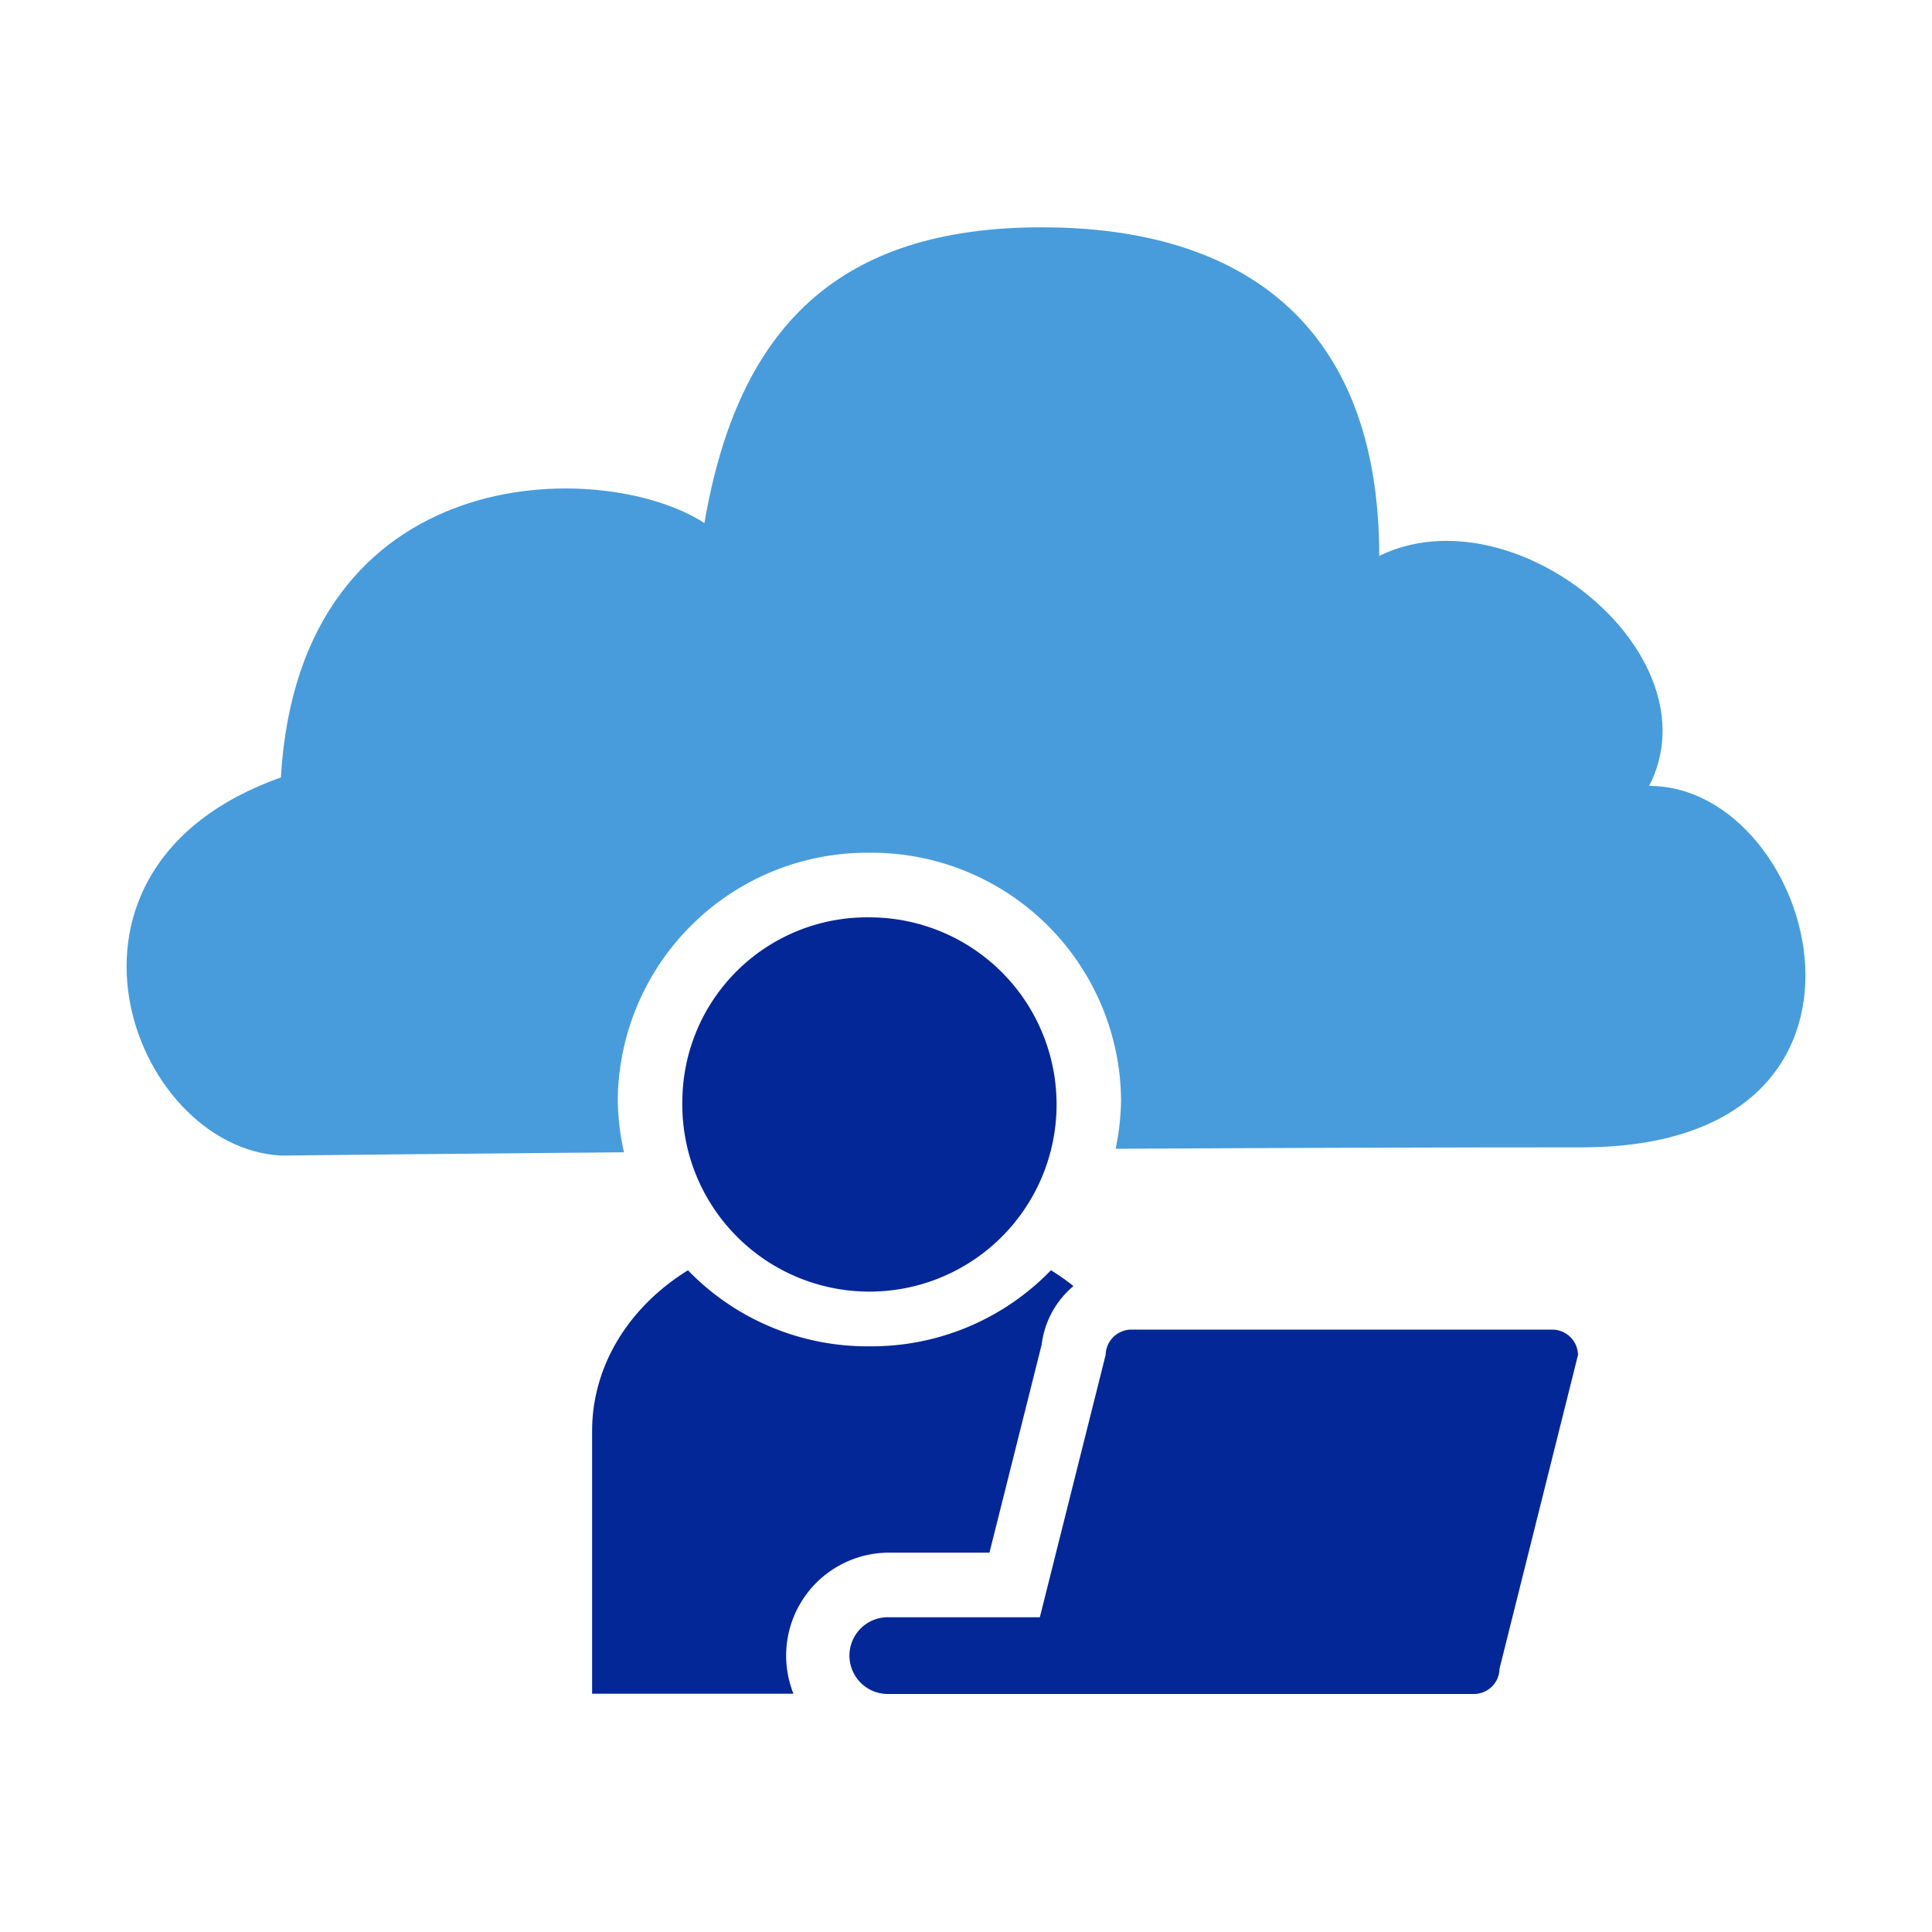 <svg xmlns="http://www.w3.org/2000/svg" xmlns:xlink="http://www.w3.org/1999/xlink" width="44.859" height="44.859" viewBox="0 0 44.859 44.859">
  <defs>
    <style>
      .cls-1 {
        fill: none;
      }

      .cls-2 {
        fill: #fff;
      }

      .cls-3 {
        clip-path: url(#clip-path);
      }

      .cls-4 {
        fill: #489cdb;
      }

      .cls-5 {
        fill: #032797;
      }
    </style>
    <clipPath id="clip-path">
      <rect id="Rectangle_424" data-name="Rectangle 424" class="cls-1" width="38.981" height="37.487"/>
    </clipPath>
  </defs>
  <g id="Group_20340" data-name="Group 20340" transform="translate(-187)">
    <rect id="Rectangle_380" data-name="Rectangle 380" class="cls-2" width="44.859" height="44.859" transform="translate(187)"/>
    <g id="Group_20317" data-name="Group 20317" transform="translate(189.939 4.515)">
      <g id="Group_20316" data-name="Group 20316" class="cls-3">
        <path id="Path_295" data-name="Path 295" class="cls-4" d="M3.583,21.553c-3.484-.191-5.917-6.687,0-8.779.433-7.433,7.484-7.433,9.834-5.907C14.2,2.289,16.551,0,21.251,0s7.834,2.289,7.834,7.629C32.22,6.1,36.92,9.918,35.353,12.97c3.917,0,6.267,8.392-1.567,8.392-12.887,0-30.2.191-30.2.191" transform="translate(0 0.763)"/>
        <g id="Group_20319" data-name="Group 20319" transform="translate(10.805 16.785)">
          <path id="Path_296" data-name="Path 296" class="cls-5" d="M27.45,33.629H25.172c-2.929,0-5.3,2.052-5.3,4.581v6.1H32.755v-6.1c0-2.53-2.375-4.581-5.305-4.581" transform="translate(-19.868 -26.283)"/>
          <path id="Ellipse_67" data-name="Ellipse 67" class="cls-2" d="M4.343-1.5a5.794,5.794,0,0,1,5.843,5.73A5.794,5.794,0,0,1,4.343,9.96,5.794,5.794,0,0,1-1.5,4.23,5.794,5.794,0,0,1,4.343-1.5Zm0,8.46A2.791,2.791,0,0,0,7.187,4.23,2.791,2.791,0,0,0,4.343,1.5,2.791,2.791,0,0,0,1.5,4.23,2.791,2.791,0,0,0,4.343,6.96Z" transform="translate(2.1)"/>
          <path id="Path_297" data-name="Path 297" class="cls-5" d="M21.472,28.23A4.345,4.345,0,1,0,25.815,24a4.288,4.288,0,0,0-4.343,4.23" transform="translate(-19.372 -24)"/>
          <path id="Path_298" data-name="Path 298" class="cls-2" d="M40.918,46.506H27.347a2.39,2.39,0,1,1,0-4.781h2.33l1.213-4.833a2.1,2.1,0,0,1,2.089-1.846h9.768a2.1,2.1,0,0,1,2.1,2.087v.185L43.006,44.66A2.1,2.1,0,0,1,40.918,46.506Zm-8.594-3H40.2l1.37-5.46h-7.88Z" transform="translate(-20.447 -26.974)"/>
          <path id="Path_299" data-name="Path 299" class="cls-5" d="M27.347,43.225h3.5l1.528-6.092a.6.6,0,0,1,.6-.587h9.768a.6.6,0,0,1,.6.587L41.52,44.42a.594.594,0,0,1-.6.586H27.347a.891.891,0,1,1,0-1.781" transform="translate(-20.447 -26.974)"/>
        </g>
      </g>
    </g>
  </g>
</svg>
